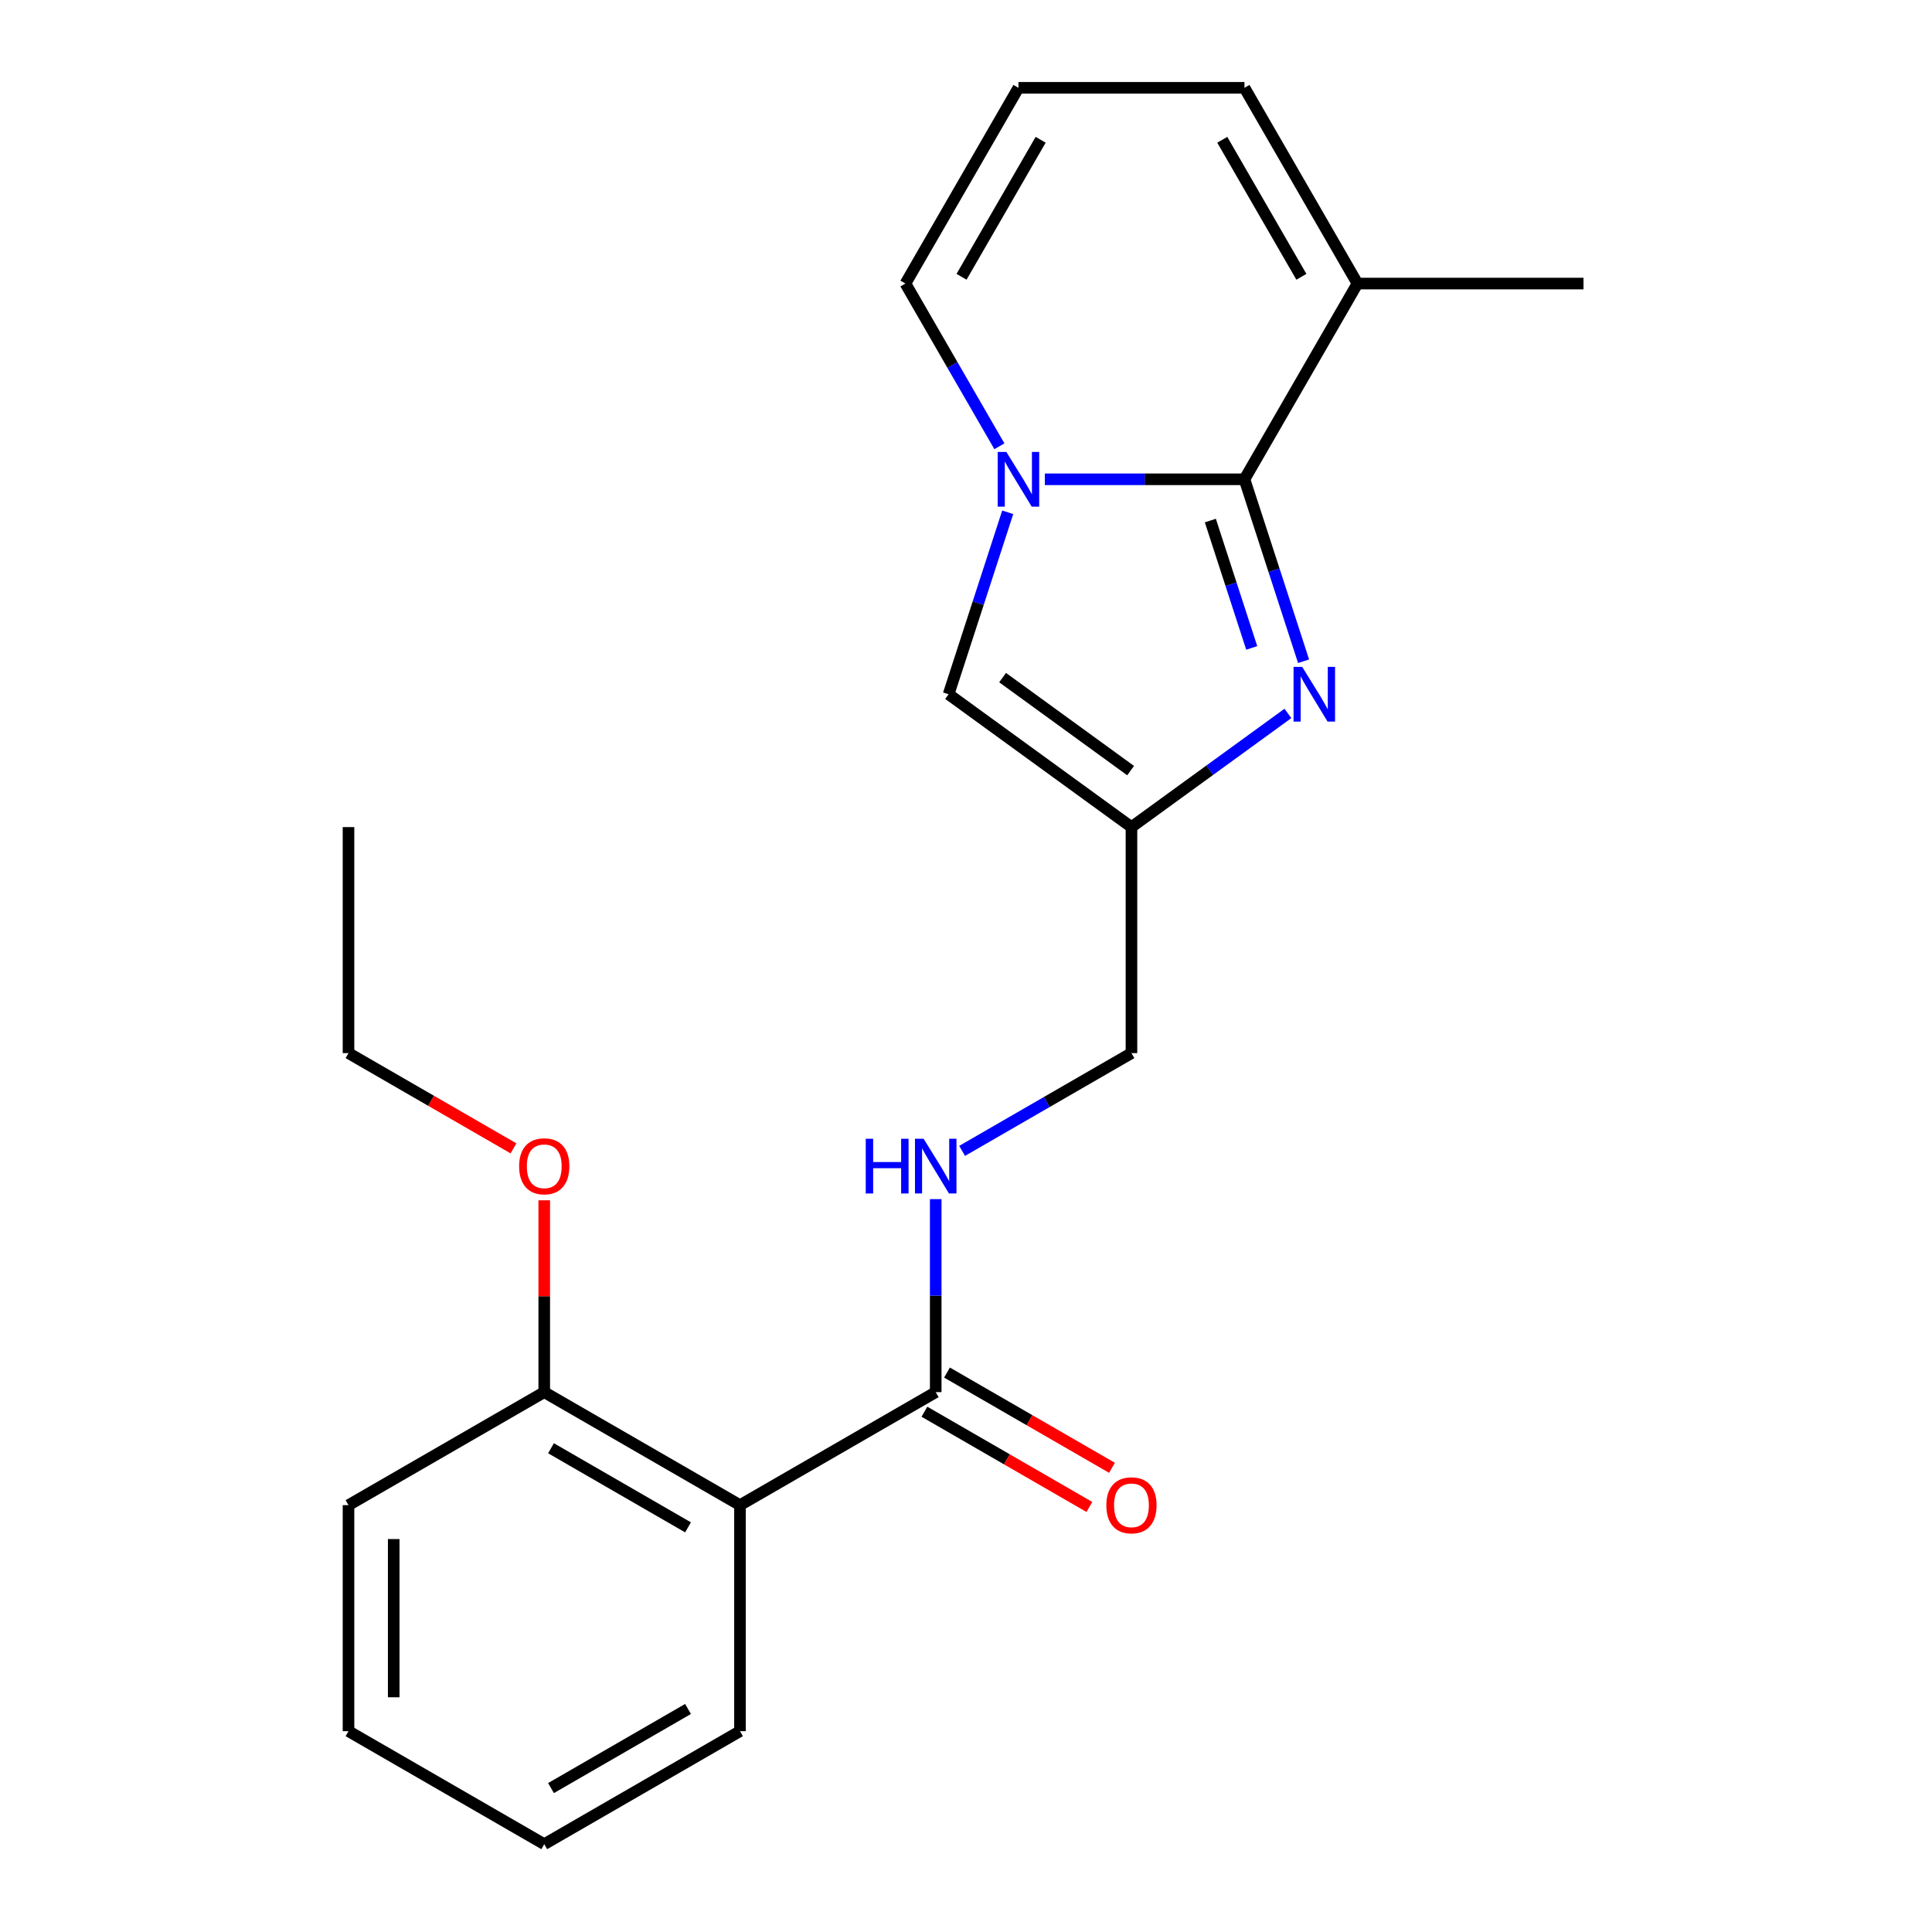 <?xml version='1.0' encoding='iso-8859-1'?>
<svg version='1.1' baseProfile='full'
              xmlns='http://www.w3.org/2000/svg'
                      xmlns:rdkit='http://www.rdkit.org/xml'
                      xmlns:xlink='http://www.w3.org/1999/xlink'
                  xml:space='preserve'
width='1000px' height='1000px' viewBox='0 0 1000 1000'>
<!-- END OF HEADER -->
<rect style='opacity:1.0;fill:#FFFFFF;stroke:none' width='1000' height='1000' x='0' y='0'> </rect>
<path class='bond-0' d='M 644.134,248.081 L 592.473,248.081' style='fill:none;fill-rule:evenodd;stroke:#000000;stroke-width:6px;stroke-linecap:butt;stroke-linejoin:miter;stroke-opacity:1' />
<path class='bond-0' d='M 592.473,248.081 L 540.812,248.081' style='fill:none;fill-rule:evenodd;stroke:#0000FF;stroke-width:6px;stroke-linecap:butt;stroke-linejoin:miter;stroke-opacity:1' />
<path class='bond-1' d='M 644.134,248.081 L 659.433,295.17' style='fill:none;fill-rule:evenodd;stroke:#000000;stroke-width:6px;stroke-linecap:butt;stroke-linejoin:miter;stroke-opacity:1' />
<path class='bond-1' d='M 659.433,295.17 L 674.733,342.258' style='fill:none;fill-rule:evenodd;stroke:#0000FF;stroke-width:6px;stroke-linecap:butt;stroke-linejoin:miter;stroke-opacity:1' />
<path class='bond-1' d='M 626.471,269.438 L 637.181,302.4' style='fill:none;fill-rule:evenodd;stroke:#000000;stroke-width:6px;stroke-linecap:butt;stroke-linejoin:miter;stroke-opacity:1' />
<path class='bond-1' d='M 637.181,302.4 L 647.891,335.361' style='fill:none;fill-rule:evenodd;stroke:#0000FF;stroke-width:6px;stroke-linecap:butt;stroke-linejoin:miter;stroke-opacity:1' />
<path class='bond-6' d='M 644.134,248.081 L 702.627,146.768' style='fill:none;fill-rule:evenodd;stroke:#000000;stroke-width:6px;stroke-linecap:butt;stroke-linejoin:miter;stroke-opacity:1' />
<path class='bond-3' d='M 521.596,265.166 L 506.296,312.254' style='fill:none;fill-rule:evenodd;stroke:#0000FF;stroke-width:6px;stroke-linecap:butt;stroke-linejoin:miter;stroke-opacity:1' />
<path class='bond-3' d='M 506.296,312.254 L 490.996,359.342' style='fill:none;fill-rule:evenodd;stroke:#000000;stroke-width:6px;stroke-linecap:butt;stroke-linejoin:miter;stroke-opacity:1' />
<path class='bond-8' d='M 517.283,230.997 L 492.968,188.882' style='fill:none;fill-rule:evenodd;stroke:#0000FF;stroke-width:6px;stroke-linecap:butt;stroke-linejoin:miter;stroke-opacity:1' />
<path class='bond-8' d='M 492.968,188.882 L 468.654,146.768' style='fill:none;fill-rule:evenodd;stroke:#000000;stroke-width:6px;stroke-linecap:butt;stroke-linejoin:miter;stroke-opacity:1' />
<path class='bond-2' d='M 666.62,369.27 L 626.13,398.688' style='fill:none;fill-rule:evenodd;stroke:#0000FF;stroke-width:6px;stroke-linecap:butt;stroke-linejoin:miter;stroke-opacity:1' />
<path class='bond-2' d='M 626.13,398.688 L 585.64,428.105' style='fill:none;fill-rule:evenodd;stroke:#000000;stroke-width:6px;stroke-linecap:butt;stroke-linejoin:miter;stroke-opacity:1' />
<path class='bond-13' d='M 585.64,428.105 L 585.64,545.092' style='fill:none;fill-rule:evenodd;stroke:#000000;stroke-width:6px;stroke-linecap:butt;stroke-linejoin:miter;stroke-opacity:1' />
<path class='bond-22' d='M 585.64,428.105 L 490.996,359.342' style='fill:none;fill-rule:evenodd;stroke:#000000;stroke-width:6px;stroke-linecap:butt;stroke-linejoin:miter;stroke-opacity:1' />
<path class='bond-22' d='M 585.196,398.862 L 518.945,350.728' style='fill:none;fill-rule:evenodd;stroke:#000000;stroke-width:6px;stroke-linecap:butt;stroke-linejoin:miter;stroke-opacity:1' />
<path class='bond-4' d='M 383.013,779.065 L 484.327,720.572' style='fill:none;fill-rule:evenodd;stroke:#000000;stroke-width:6px;stroke-linecap:butt;stroke-linejoin:miter;stroke-opacity:1' />
<path class='bond-10' d='M 383.013,779.065 L 281.7,720.572' style='fill:none;fill-rule:evenodd;stroke:#000000;stroke-width:6px;stroke-linecap:butt;stroke-linejoin:miter;stroke-opacity:1' />
<path class='bond-10' d='M 356.118,790.554 L 285.198,749.609' style='fill:none;fill-rule:evenodd;stroke:#000000;stroke-width:6px;stroke-linecap:butt;stroke-linejoin:miter;stroke-opacity:1' />
<path class='bond-14' d='M 383.013,779.065 L 383.013,896.052' style='fill:none;fill-rule:evenodd;stroke:#000000;stroke-width:6px;stroke-linecap:butt;stroke-linejoin:miter;stroke-opacity:1' />
<path class='bond-5' d='M 484.327,720.572 L 484.327,670.621' style='fill:none;fill-rule:evenodd;stroke:#000000;stroke-width:6px;stroke-linecap:butt;stroke-linejoin:miter;stroke-opacity:1' />
<path class='bond-5' d='M 484.327,670.621 L 484.327,620.67' style='fill:none;fill-rule:evenodd;stroke:#0000FF;stroke-width:6px;stroke-linecap:butt;stroke-linejoin:miter;stroke-opacity:1' />
<path class='bond-12' d='M 478.477,730.703 L 521.172,755.353' style='fill:none;fill-rule:evenodd;stroke:#000000;stroke-width:6px;stroke-linecap:butt;stroke-linejoin:miter;stroke-opacity:1' />
<path class='bond-12' d='M 521.172,755.353 L 563.866,780.003' style='fill:none;fill-rule:evenodd;stroke:#FF0000;stroke-width:6px;stroke-linecap:butt;stroke-linejoin:miter;stroke-opacity:1' />
<path class='bond-12' d='M 490.176,710.441 L 532.87,735.09' style='fill:none;fill-rule:evenodd;stroke:#000000;stroke-width:6px;stroke-linecap:butt;stroke-linejoin:miter;stroke-opacity:1' />
<path class='bond-12' d='M 532.87,735.09 L 575.565,759.74' style='fill:none;fill-rule:evenodd;stroke:#FF0000;stroke-width:6px;stroke-linecap:butt;stroke-linejoin:miter;stroke-opacity:1' />
<path class='bond-11' d='M 702.627,146.768 L 644.134,45.455' style='fill:none;fill-rule:evenodd;stroke:#000000;stroke-width:6px;stroke-linecap:butt;stroke-linejoin:miter;stroke-opacity:1' />
<path class='bond-11' d='M 673.59,143.27 L 632.645,72.35' style='fill:none;fill-rule:evenodd;stroke:#000000;stroke-width:6px;stroke-linecap:butt;stroke-linejoin:miter;stroke-opacity:1' />
<path class='bond-16' d='M 702.627,146.768 L 819.614,146.768' style='fill:none;fill-rule:evenodd;stroke:#000000;stroke-width:6px;stroke-linecap:butt;stroke-linejoin:miter;stroke-opacity:1' />
<path class='bond-7' d='M 497.991,595.696 L 541.816,570.394' style='fill:none;fill-rule:evenodd;stroke:#0000FF;stroke-width:6px;stroke-linecap:butt;stroke-linejoin:miter;stroke-opacity:1' />
<path class='bond-7' d='M 541.816,570.394 L 585.64,545.092' style='fill:none;fill-rule:evenodd;stroke:#000000;stroke-width:6px;stroke-linecap:butt;stroke-linejoin:miter;stroke-opacity:1' />
<path class='bond-23' d='M 468.654,146.768 L 527.147,45.455' style='fill:none;fill-rule:evenodd;stroke:#000000;stroke-width:6px;stroke-linecap:butt;stroke-linejoin:miter;stroke-opacity:1' />
<path class='bond-23' d='M 497.69,143.27 L 538.636,72.35' style='fill:none;fill-rule:evenodd;stroke:#000000;stroke-width:6px;stroke-linecap:butt;stroke-linejoin:miter;stroke-opacity:1' />
<path class='bond-9' d='M 527.147,45.455 L 644.134,45.455' style='fill:none;fill-rule:evenodd;stroke:#000000;stroke-width:6px;stroke-linecap:butt;stroke-linejoin:miter;stroke-opacity:1' />
<path class='bond-15' d='M 281.7,720.572 L 281.7,670.921' style='fill:none;fill-rule:evenodd;stroke:#000000;stroke-width:6px;stroke-linecap:butt;stroke-linejoin:miter;stroke-opacity:1' />
<path class='bond-15' d='M 281.7,670.921 L 281.7,621.27' style='fill:none;fill-rule:evenodd;stroke:#FF0000;stroke-width:6px;stroke-linecap:butt;stroke-linejoin:miter;stroke-opacity:1' />
<path class='bond-17' d='M 281.7,720.572 L 180.386,779.065' style='fill:none;fill-rule:evenodd;stroke:#000000;stroke-width:6px;stroke-linecap:butt;stroke-linejoin:miter;stroke-opacity:1' />
<path class='bond-19' d='M 383.013,896.052 L 281.7,954.545' style='fill:none;fill-rule:evenodd;stroke:#000000;stroke-width:6px;stroke-linecap:butt;stroke-linejoin:miter;stroke-opacity:1' />
<path class='bond-19' d='M 356.118,884.563 L 285.198,925.509' style='fill:none;fill-rule:evenodd;stroke:#000000;stroke-width:6px;stroke-linecap:butt;stroke-linejoin:miter;stroke-opacity:1' />
<path class='bond-18' d='M 265.775,594.391 L 223.081,569.742' style='fill:none;fill-rule:evenodd;stroke:#FF0000;stroke-width:6px;stroke-linecap:butt;stroke-linejoin:miter;stroke-opacity:1' />
<path class='bond-18' d='M 223.081,569.742 L 180.386,545.092' style='fill:none;fill-rule:evenodd;stroke:#000000;stroke-width:6px;stroke-linecap:butt;stroke-linejoin:miter;stroke-opacity:1' />
<path class='bond-24' d='M 180.386,779.065 L 180.386,896.052' style='fill:none;fill-rule:evenodd;stroke:#000000;stroke-width:6px;stroke-linecap:butt;stroke-linejoin:miter;stroke-opacity:1' />
<path class='bond-24' d='M 203.784,796.613 L 203.784,878.504' style='fill:none;fill-rule:evenodd;stroke:#000000;stroke-width:6px;stroke-linecap:butt;stroke-linejoin:miter;stroke-opacity:1' />
<path class='bond-20' d='M 180.386,545.092 L 180.386,428.105' style='fill:none;fill-rule:evenodd;stroke:#000000;stroke-width:6px;stroke-linecap:butt;stroke-linejoin:miter;stroke-opacity:1' />
<path class='bond-21' d='M 281.7,954.545 L 180.386,896.052' style='fill:none;fill-rule:evenodd;stroke:#000000;stroke-width:6px;stroke-linecap:butt;stroke-linejoin:miter;stroke-opacity:1' />
<path  class='atom-1' d='M 520.887 233.921
L 530.167 248.921
Q 531.087 250.401, 532.567 253.081
Q 534.047 255.761, 534.127 255.921
L 534.127 233.921
L 537.887 233.921
L 537.887 262.241
L 534.007 262.241
L 524.047 245.841
Q 522.887 243.921, 521.647 241.721
Q 520.447 239.521, 520.087 238.841
L 520.087 262.241
L 516.407 262.241
L 516.407 233.921
L 520.887 233.921
' fill='#0000FF'/>
<path  class='atom-2' d='M 674.024 345.182
L 683.304 360.182
Q 684.224 361.662, 685.704 364.342
Q 687.184 367.022, 687.264 367.182
L 687.264 345.182
L 691.024 345.182
L 691.024 373.502
L 687.144 373.502
L 677.184 357.102
Q 676.024 355.182, 674.784 352.982
Q 673.584 350.782, 673.224 350.102
L 673.224 373.502
L 669.544 373.502
L 669.544 345.182
L 674.024 345.182
' fill='#0000FF'/>
<path  class='atom-8' d='M 448.107 589.425
L 451.947 589.425
L 451.947 601.465
L 466.427 601.465
L 466.427 589.425
L 470.267 589.425
L 470.267 617.745
L 466.427 617.745
L 466.427 604.665
L 451.947 604.665
L 451.947 617.745
L 448.107 617.745
L 448.107 589.425
' fill='#0000FF'/>
<path  class='atom-8' d='M 478.067 589.425
L 487.347 604.425
Q 488.267 605.905, 489.747 608.585
Q 491.227 611.265, 491.307 611.425
L 491.307 589.425
L 495.067 589.425
L 495.067 617.745
L 491.187 617.745
L 481.227 601.345
Q 480.067 599.425, 478.827 597.225
Q 477.627 595.025, 477.267 594.345
L 477.267 617.745
L 473.587 617.745
L 473.587 589.425
L 478.067 589.425
' fill='#0000FF'/>
<path  class='atom-13' d='M 572.64 779.145
Q 572.64 772.345, 576 768.545
Q 579.36 764.745, 585.64 764.745
Q 591.92 764.745, 595.28 768.545
Q 598.64 772.345, 598.64 779.145
Q 598.64 786.025, 595.24 789.945
Q 591.84 793.825, 585.64 793.825
Q 579.4 793.825, 576 789.945
Q 572.64 786.065, 572.64 779.145
M 585.64 790.625
Q 589.96 790.625, 592.28 787.745
Q 594.64 784.825, 594.64 779.145
Q 594.64 773.585, 592.28 770.785
Q 589.96 767.945, 585.64 767.945
Q 581.32 767.945, 578.96 770.745
Q 576.64 773.545, 576.64 779.145
Q 576.64 784.865, 578.96 787.745
Q 581.32 790.625, 585.64 790.625
' fill='#FF0000'/>
<path  class='atom-16' d='M 268.7 603.665
Q 268.7 596.865, 272.06 593.065
Q 275.42 589.265, 281.7 589.265
Q 287.98 589.265, 291.34 593.065
Q 294.7 596.865, 294.7 603.665
Q 294.7 610.545, 291.3 614.465
Q 287.9 618.345, 281.7 618.345
Q 275.46 618.345, 272.06 614.465
Q 268.7 610.585, 268.7 603.665
M 281.7 615.145
Q 286.02 615.145, 288.34 612.265
Q 290.7 609.345, 290.7 603.665
Q 290.7 598.105, 288.34 595.305
Q 286.02 592.465, 281.7 592.465
Q 277.38 592.465, 275.02 595.265
Q 272.7 598.065, 272.7 603.665
Q 272.7 609.385, 275.02 612.265
Q 277.38 615.145, 281.7 615.145
' fill='#FF0000'/>
</svg>
